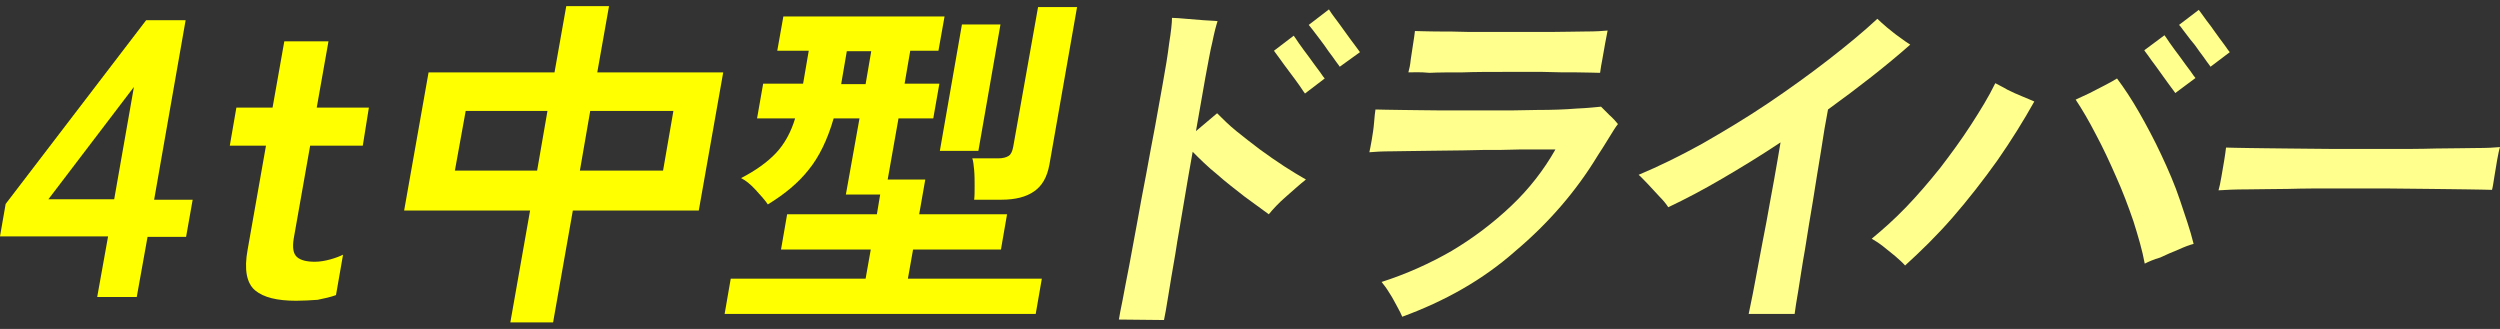 <?xml version="1.0" encoding="utf-8"?>
<!-- Generator: Adobe Illustrator 28.1.0, SVG Export Plug-In . SVG Version: 6.00 Build 0)  -->
<svg version="1.1" id="レイヤー_1" xmlns="http://www.w3.org/2000/svg" xmlns:xlink="http://www.w3.org/1999/xlink" x="0px"
	 y="0px" viewBox="0 0 532 70" style="enable-background:new 0 0 532 70;" xml:space="preserve">
<rect x="0" y="0" width="532" height="70" fill="#333333" stroke="none"/>
<style type="text/css">
	.st0{fill:#FFFF00;}
	.st1{fill:#FFFF8E;}
	.st2{fill:none;}
</style>
<g>
	<g>
		<path class="st0" d="M20.7,63.1L23,50.3H0l1.2-6.9L31.1,4.3h8.4l-6.7,38.2H41l-1.4,7.9h-8.2l-2.3,12.8h-8.4V63.1z M10.3,42.4h14
			l4.2-23.9L10.3,42.4z"/>
		<path class="st0" d="M63,64c-4,0-6.9-0.7-8.7-2.2s-2.4-4.4-1.6-8.7L56.6,31h-7.7l1.4-8.1H58l2.5-14.1h9.4l-2.5,14.1h11.1L77.2,31
			H66l-3.5,19.8c-0.3,1.9-0.1,3.2,0.7,3.9s2.1,1,3.8,1c1.1,0,2.2-0.2,3.3-0.5c1.1-0.3,2.1-0.7,2.7-1l-1.5,8.6
			c-1.1,0.4-2.4,0.7-3.9,1C66.1,63.9,64.5,64,63,64z"/>
		<path class="st0" d="M108.6,68.6l4.2-23.8H86l5.2-29.4H118l2.5-14.1h9.1l-2.5,14.1h26.8l-5.2,29.4h-26.8l-4.2,23.8H108.6z
			 M96.8,36.3h17.5l2.2-12.7H99.1L96.8,36.3z M123.4,36.3h17.7l2.2-12.7h-17.7L123.4,36.3z"/>
		<path class="st0" d="M154.2,66.8l1.3-7.5h28.7l1.1-6.2h-19.1l1.3-7.5h19.1l0.7-4.2H180l2.9-16.2h-5.5c-1.3,4.5-3.1,8.2-5.3,10.9
			c-2.2,2.8-5.1,5.2-8.7,7.4c-0.6-0.9-1.5-1.9-2.6-3.1c-1.1-1.2-2.1-2-3.1-2.5c3.1-1.6,5.6-3.4,7.4-5.3c1.8-1.9,3.2-4.4,4.1-7.4
			h-8.1l1.3-7.4h8.5l1.2-7h-6.7l1.3-7.3H201l-1.3,7.3h-6l-1.2,7h7.4l-1.3,7.4h-7.4l-2.3,13h8l-1.3,7.4h18.7l-1.3,7.5h-18.7l-1.1,6.2
			h28.5l-1.3,7.5H154.2z M179,17.9h5.2l1.2-7h-5.2L179,17.9z M200,32.1l4.7-26.9h8.2l-4.7,26.9H200z M207.3,42.5
			c0.1-0.8,0.1-1.7,0.1-2.9c0-1.1,0-2.3-0.1-3.4c-0.1-1.1-0.2-2-0.4-2.5h5.5c1,0,1.7-0.2,2.2-0.5s0.8-0.9,1-1.9l5.3-29.8h8.3
			l-5.9,33.6c-0.5,2.6-1.5,4.4-3.2,5.6c-1.7,1.2-4,1.8-7,1.8C213.1,42.5,207.3,42.5,207.3,42.5z"/>
	</g>
</g>
<g>
	<g>
		<path class="st1" d="M238.1,68c0.1-0.8,0.4-2.2,0.8-4.2c0.4-2,0.8-4.4,1.4-7.3c0.5-2.8,1.1-5.9,1.7-9.2s1.2-6.7,1.9-10.2
			c0.6-3.5,1.3-6.9,1.9-10.2c0.6-3.3,1.1-6.2,1.6-8.9c0.6-3.3,1.1-6.3,1.4-8.8c0.4-2.5,0.6-4.3,0.6-5.4c0.8,0,1.8,0.1,3,0.2
			c1.2,0.1,2.5,0.2,3.7,0.3c1.2,0.1,2.3,0.1,3,0.2c-0.3,0.9-0.7,2.4-1.1,4.4c-0.5,2-0.9,4.5-1.5,7.6l-2,11.4
			c1.8-1.5,3.3-2.8,4.5-3.8c1.2,1.2,2.5,2.5,4.1,3.8s3.3,2.6,5,3.9c1.8,1.3,3.5,2.5,5.2,3.6c1.7,1.1,3.2,2,4.6,2.8
			c-1.4,1.1-2.8,2.4-4.3,3.7s-2.7,2.6-3.6,3.7c-1.5-1.1-3.3-2.4-5.2-3.8c-1.9-1.5-3.9-3-5.8-4.7c-2-1.6-3.7-3.3-5.2-4.8
			c-0.6,3.5-1.3,7.2-1.9,11c-0.6,3.8-1.3,7.4-1.8,10.8c-0.6,3.4-1.1,6.4-1.5,8.9c-0.4,2.5-0.7,4.2-0.9,5.1L238.1,68L238.1,68z
			 M277.7,19.9c-0.1-0.1-0.5-0.7-1.1-1.6s-1.4-1.9-2.2-3c-0.8-1.1-1.6-2.1-2.2-3c-0.7-0.9-1-1.4-1.1-1.5l4.2-3.2
			c0.1,0.1,0.5,0.7,1.1,1.6c0.6,0.9,1.4,1.9,2.2,3c0.8,1.1,1.5,2.1,2.2,3c0.6,0.9,1,1.4,1.1,1.5L277.7,19.9z M285.1,14.2
			c-0.1-0.1-0.3-0.5-0.8-1.1c-0.4-0.6-1-1.4-1.6-2.2c-0.6-0.9-1.2-1.7-1.8-2.5c-0.6-0.8-1.2-1.6-1.6-2.1c-0.5-0.6-0.7-0.9-0.8-1
			l4.3-3.3c0.1,0.1,0.4,0.7,1.1,1.6c0.7,0.9,1.4,1.9,2.2,3c0.8,1.1,1.5,2.1,2.2,3c0.7,0.9,1,1.4,1.1,1.5L285.1,14.2z"/>
		<path class="st1" d="M298.4,67.4c-0.2-0.5-0.6-1.3-1.1-2.2c-0.5-0.9-1-1.9-1.6-2.8c-0.6-1-1.2-1.8-1.7-2.4
			c5.3-1.7,10.2-3.9,14.9-6.6c4.7-2.8,8.9-6,12.7-9.6c3.8-3.6,6.9-7.6,9.4-12c-1,0-2.5,0-4.5,0s-4.3,0-7,0.1c-2.6,0-5.3,0-8.1,0.1
			c-2.8,0-5.5,0.1-8.1,0.1c-2.6,0-5,0.1-7.1,0.1s-3.7,0.1-4.8,0.2c0.1-0.5,0.3-1.4,0.5-2.6c0.2-1.2,0.4-2.4,0.5-3.7
			c0.1-1.3,0.2-2.2,0.3-2.8c1.2,0,3.1,0.1,5.6,0.1s5.4,0.1,8.6,0.1c3.2,0,6.6,0,10.1,0s6.8,0,10.1-0.1c3.2,0,6-0.1,8.4-0.3
			c2.4-0.1,4.1-0.3,5.2-0.4c0.5,0.5,1.1,1.1,1.8,1.8c0.8,0.7,1.4,1.4,1.8,1.9c-0.5,0.6-1.1,1.6-1.9,2.9c-0.8,1.3-1.6,2.6-2.4,3.8
			c-4.6,7.6-10.5,14.4-17.5,20.3C315.5,59.6,307.4,64.1,298.4,67.4z M299.7,15.4c0.2-0.7,0.4-1.6,0.5-2.7c0.2-1.1,0.3-2.2,0.5-3.3
			c0.2-1.1,0.3-2.1,0.4-2.8c0.9,0,2.3,0.1,4.4,0.1s4.5,0,7.2,0.1c2.8,0,5.6,0,8.6,0s5.9,0,8.7,0s5.3-0.1,7.4-0.1
			c2.2,0,3.7-0.1,4.7-0.2c-0.1,0.6-0.3,1.5-0.5,2.6c-0.2,1.1-0.4,2.2-0.6,3.4c-0.2,1.1-0.4,2.1-0.5,3c-1.1,0-2.7-0.1-4.9-0.1
			c-2.2,0-4.6,0-7.3-0.1c-2.7,0-5.6,0-8.5,0s-5.8,0-8.5,0.1c-2.7,0-5.1,0-7.1,0.1C302.2,15.3,300.7,15.4,299.7,15.4z"/>
		<path class="st1" d="M372.1,66.9c0.2-0.9,0.5-2.4,0.9-4.4s0.8-4.3,1.3-6.9c0.5-2.6,1-5.4,1.6-8.4c0.5-3,1.1-5.9,1.6-8.8
			c0.5-2.9,1-5.6,1.4-8.1c-4.2,2.8-8.3,5.3-12.4,7.7c-4.1,2.4-7.9,4.4-11.5,6.1c-0.3-0.5-0.9-1.3-1.8-2.2c-0.8-0.9-1.7-1.8-2.5-2.7
			c-0.9-0.9-1.5-1.6-2-2c4.3-1.8,8.8-4,13.5-6.6c4.7-2.7,9.4-5.5,14-8.6s8.9-6.2,12.9-9.3s7.5-6,10.4-8.7c0.5,0.5,1.2,1.1,2,1.8
			c0.9,0.7,1.8,1.5,2.7,2.1c0.9,0.7,1.7,1.2,2.3,1.6c-5.1,4.5-11,9.1-17.5,13.8c-0.5,2.6-1,5.5-1.5,8.9c-0.6,3.4-1.1,6.9-1.7,10.5
			c-0.6,3.6-1.2,7.1-1.7,10.4c-0.6,3.3-1,6.2-1.4,8.6c-0.4,2.4-0.7,4.1-0.8,5.1h-9.8V66.9z"/>
		<path class="st1" d="M405.4,56.5c-0.5-0.6-1.2-1.2-2.1-2c-0.9-0.7-1.7-1.4-2.6-2.1c-0.9-0.7-1.7-1.2-2.4-1.6
			c2.3-1.9,4.8-4.1,7.3-6.7c2.5-2.6,4.9-5.4,7.3-8.4c2.3-3,4.5-6,6.5-9.1s3.8-6,5.2-8.9c0.7,0.4,1.6,0.8,2.6,1.4
			c1,0.5,2.1,1,3.1,1.4s1.9,0.8,2.6,1.1c-2.3,4.1-4.9,8.3-7.9,12.6c-3,4.2-6.2,8.3-9.5,12.1C412.1,50.2,408.7,53.5,405.4,56.5z
			 M456.4,56.1c-0.5-2.8-1.4-5.8-2.4-9c-1.1-3.2-2.3-6.4-3.7-9.5c-1.4-3.2-2.8-6.2-4.3-9c-1.5-2.9-2.9-5.3-4.3-7.4
			c0.9-0.4,1.9-0.9,3-1.4c1.1-0.6,2.2-1.1,3.3-1.7s1.9-1,2.5-1.4c1.5,2,3.1,4.4,4.7,7.2s3.2,5.8,4.7,9s2.9,6.4,4,9.7
			s2.2,6.4,2.9,9.3c-0.8,0.2-1.9,0.6-3.2,1.2c-1.3,0.5-2.6,1.1-3.9,1.7C458.3,55.2,457.2,55.7,456.4,56.1z M462.9,19.8
			c-0.1-0.1-0.3-0.5-0.8-1.1c-0.4-0.6-1-1.3-1.6-2.2c-0.6-0.8-1.2-1.7-1.8-2.5s-1.2-1.6-1.6-2.2c-0.5-0.6-0.7-1-0.8-1.1l4.3-3.2
			c0.1,0.1,0.5,0.7,1.1,1.6s1.4,1.9,2.2,3c0.8,1.1,1.5,2.1,2.2,3c0.6,0.9,1,1.4,1.1,1.5L462.9,19.8z M470.4,14.2
			c-0.1-0.1-0.3-0.5-0.8-1.1c-0.4-0.6-1-1.4-1.6-2.2c-0.6-0.9-1.2-1.7-1.9-2.5c-0.6-0.8-1.2-1.6-1.6-2.1c-0.4-0.6-0.7-0.9-0.8-1
			l4.2-3.2c0.1,0.1,0.5,0.7,1.1,1.5c0.6,0.9,1.4,1.8,2.2,3c0.8,1.1,1.5,2.1,2.2,3c0.6,0.9,1,1.4,1.1,1.5L470.4,14.2z"/>
		<path class="st1" d="M472.1,40.5c0.2-0.7,0.4-1.6,0.6-2.8c0.2-1.2,0.4-2.4,0.6-3.5s0.3-2.1,0.4-2.8c0.9,0,2.5,0.1,4.8,0.1
			c2.3,0,5,0.1,8.2,0.1c3.2,0,6.6,0.1,10.3,0.1c3.7,0,7.3,0,11,0s7.1,0,10.4-0.1c3.3,0,6.1-0.1,8.5-0.1c2.4,0,4.1-0.1,5.1-0.2
			c-0.2,0.6-0.4,1.6-0.6,2.7c-0.2,1.2-0.4,2.4-0.6,3.6c-0.2,1.2-0.3,2.1-0.5,2.8c-1.2,0-2.9-0.1-5.2-0.1s-5-0.1-8-0.1
			c-3.1,0-6.3-0.1-9.7-0.1c-3.4,0-6.9,0-10.4,0s-6.9,0-10.1,0.1c-3.2,0-6.1,0.1-8.6,0.1C475.6,40.3,473.6,40.4,472.1,40.5z"/>
	</g>
</g>
<rect class="st2" width="300" height="70"/>
</svg>
